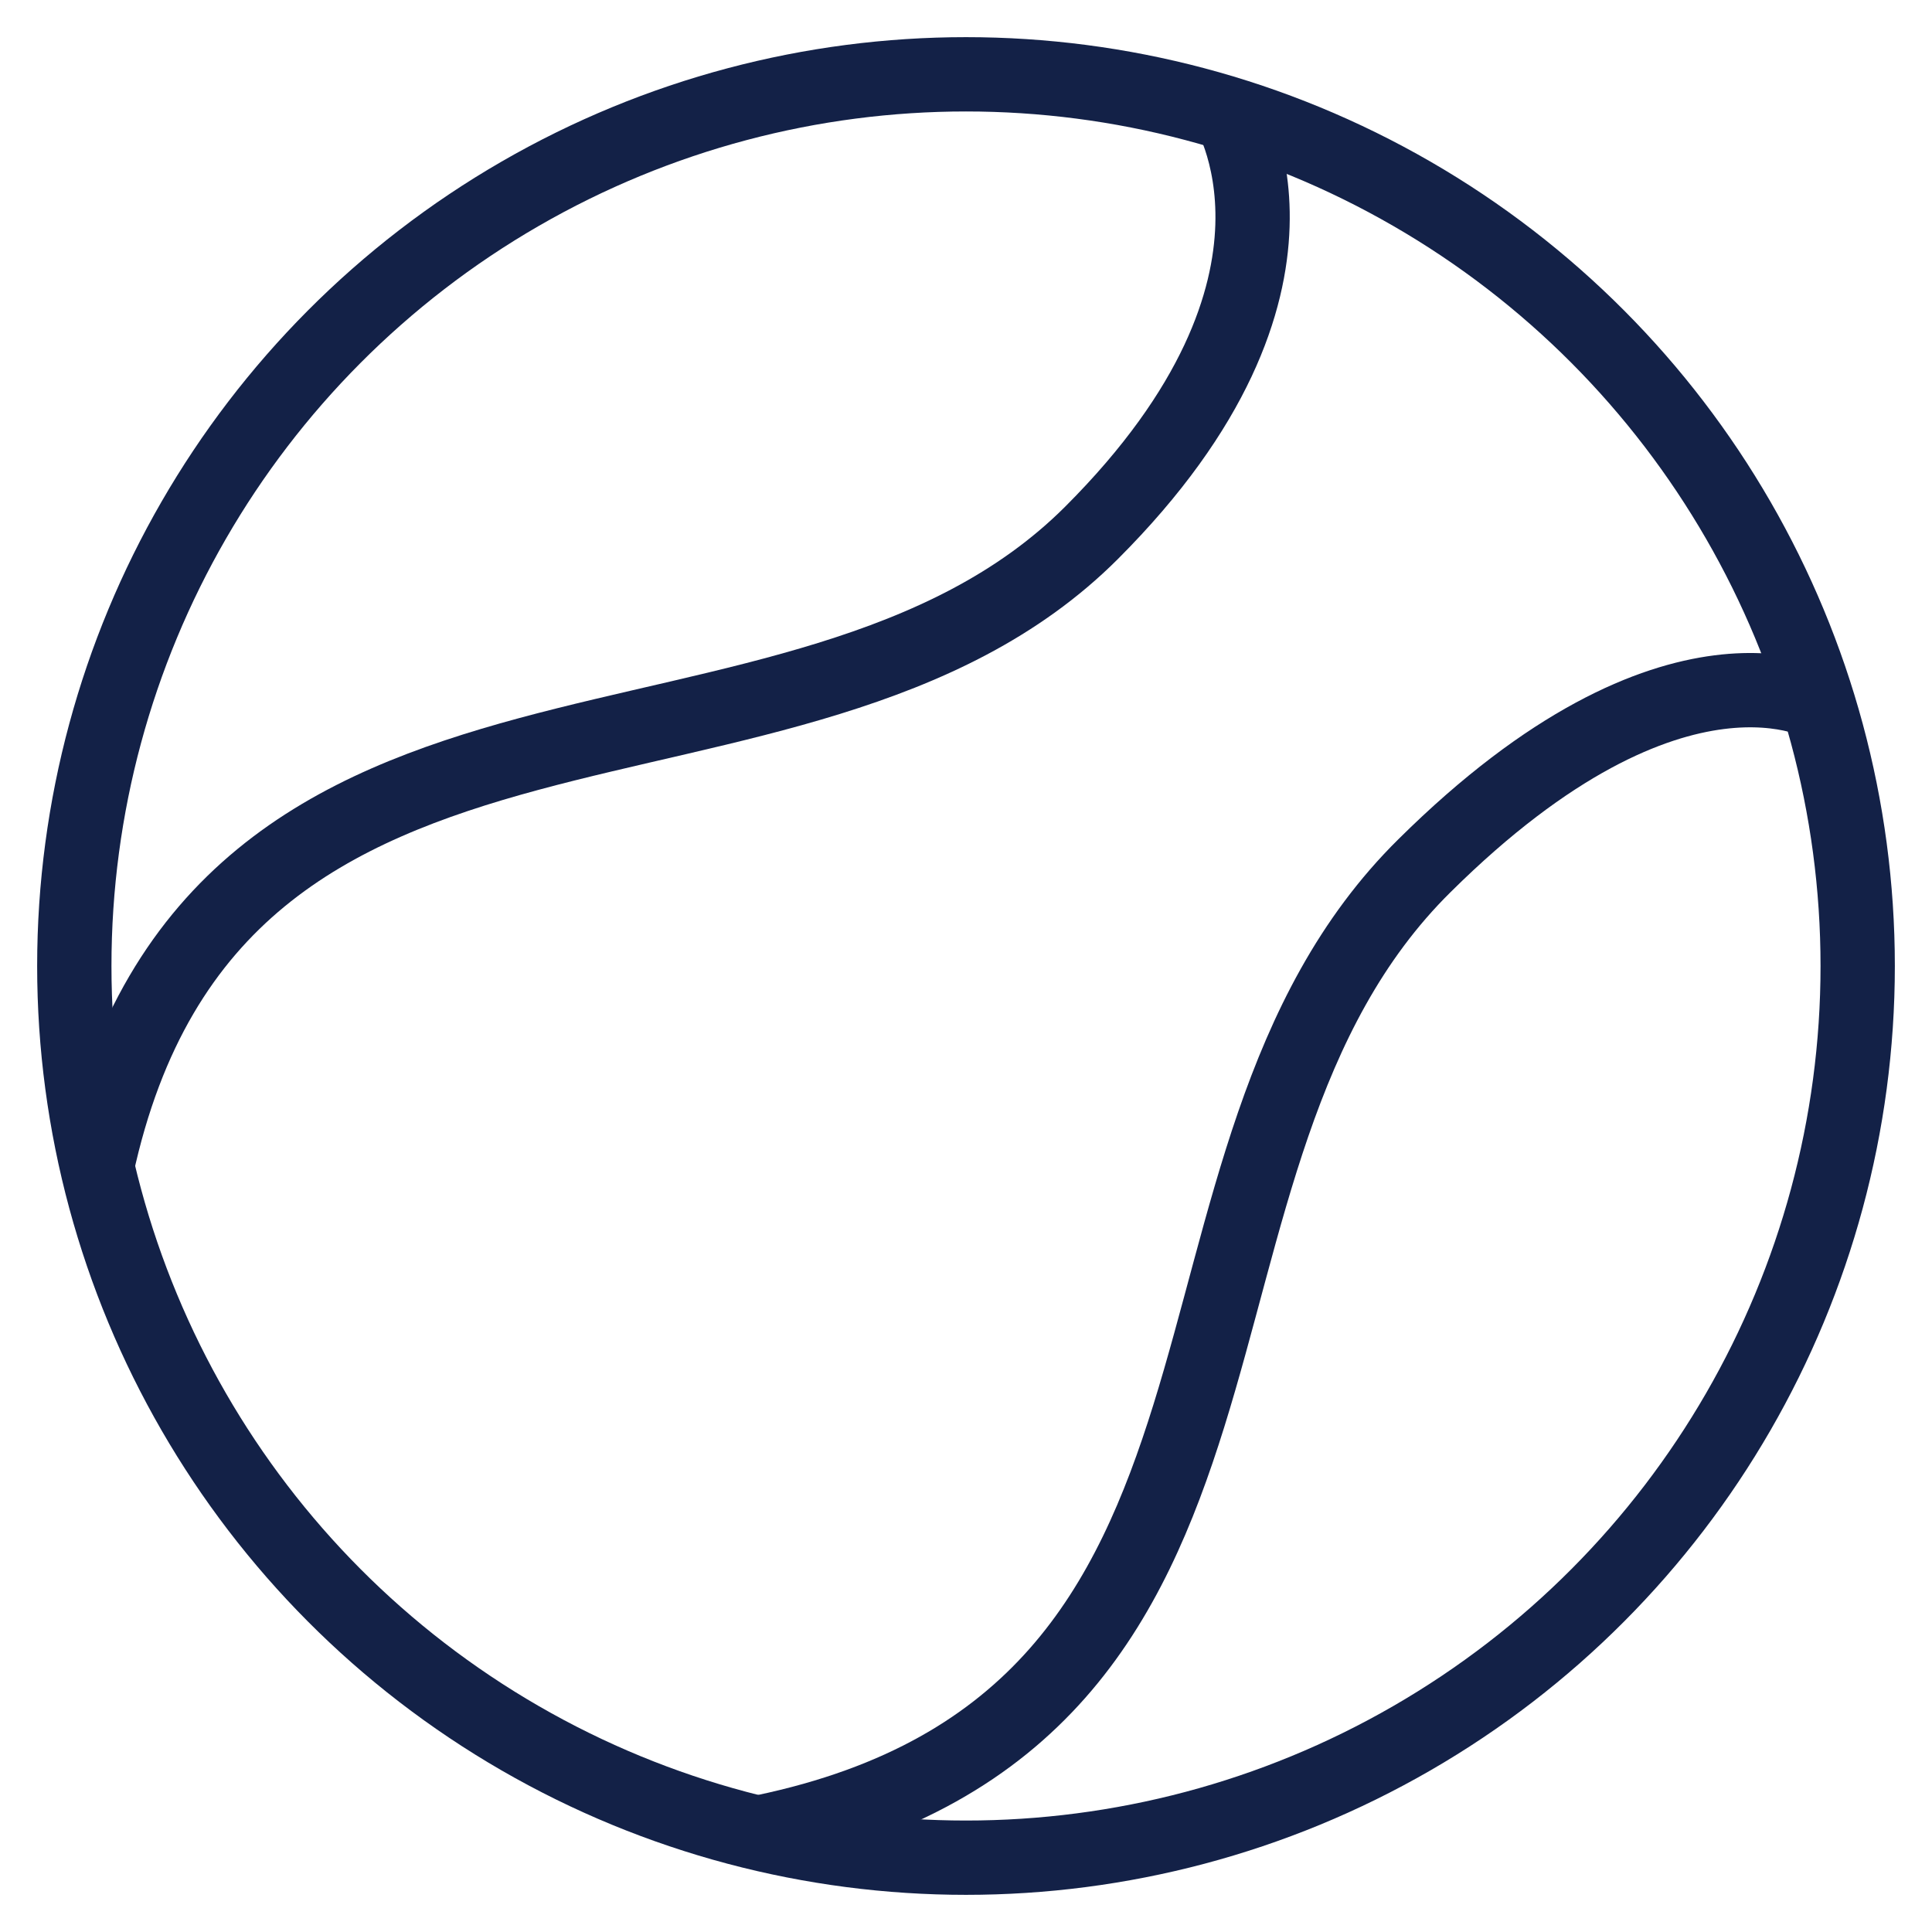 <svg xmlns="http://www.w3.org/2000/svg" viewBox="0 0 26 26"><defs><style>.cls-1,.cls-2{fill:none;}.cls-2{stroke:#132147;stroke-miterlimit:10;}</style></defs><g id="Layer_1" data-name="Layer 1"><rect id="Box" class="cls-1" width="26" height="26"/><g id="strokes"><circle class="cls-2" cx="13" cy="13" r="12"/><path class="cls-2" d="M24.56,9.5s-2-1.21-5.39,2.15c-4,3.95-1.49,11.45-8.89,13"/><path class="cls-2" d="M16.5,1.43s1.55,2.38-1.81,5.74C10.74,11.12,2.9,8.31,1.3,15.72"/></g></g></svg>